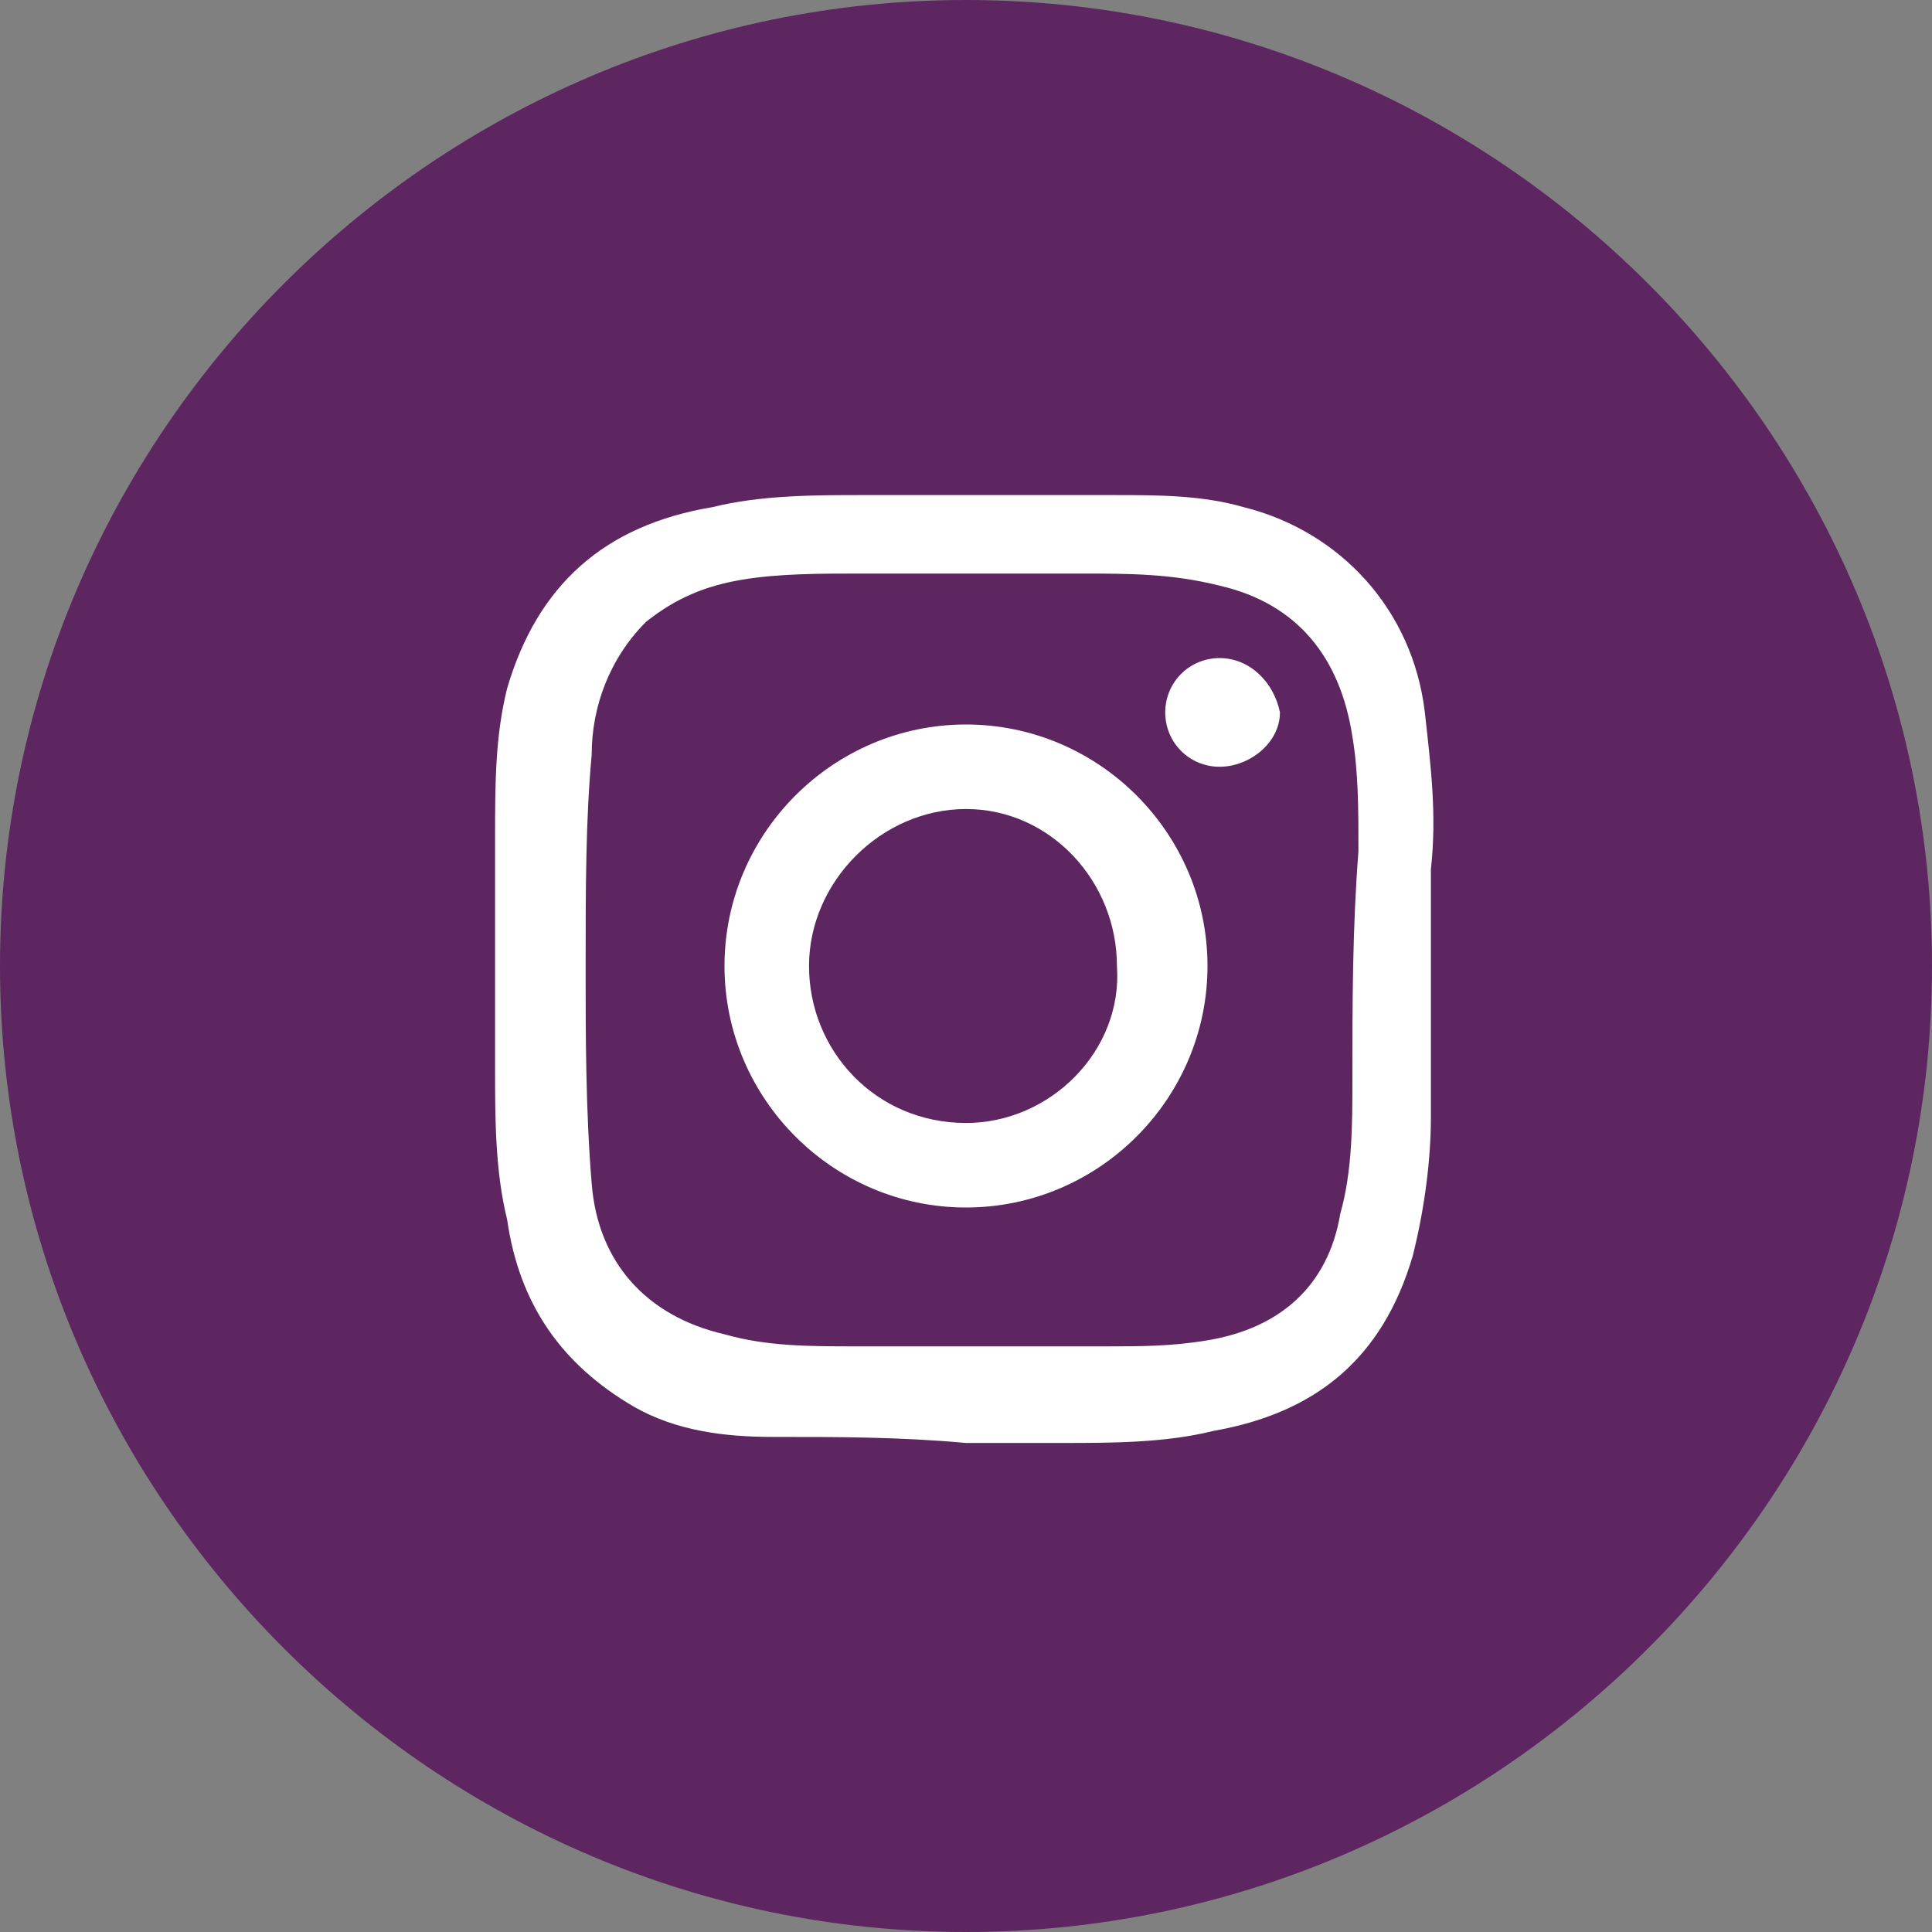 <?xml version="1.0" encoding="utf-8"?>
<!-- Generator: Adobe Illustrator 22.1.0, SVG Export Plug-In . SVG Version: 6.00 Build 0)  -->
<svg version="1.0" id="ÉåÉCÉÑÅ_x5B__1" xmlns="http://www.w3.org/2000/svg" xmlns:xlink="http://www.w3.org/1999/xlink"
	 x="0px" y="0px" viewBox="0 0 32 32" style="enable-background:new 0 0 32 32;" xml:space="preserve">
<rect x="0" y="0" width="32" height="32" fill="#808080" stroke="none"/>
<style type="text/css">
	.st0{fill:#5D2661;}
	.st1{fill:#FFFFFF;}
</style>
<path class="st0" d="M16,0C7.2,0,0,7.2,0,16c0,8.8,7.2,16,16,16c8.8,0,16-7.2,16-16C32,7.2,24.8,0,16,0z"/>
<g>
	<path class="st1" d="M23.6,11.8c-0.2-1.7-1.4-3-3-3.4c-0.7-0.2-1.4-0.2-2.2-0.2c-1.4,0-2.8,0-4.1,0c-0.8,0-1.7,0-2.5,0.2
		c-1.8,0.3-2.9,1.3-3.4,3c-0.2,0.8-0.2,1.6-0.2,2.5c0,1.3,0,2.5,0,3.8c0,0.8,0,1.7,0.2,2.5c0.2,1.4,0.9,2.4,2.1,3.1
		c0.7,0.4,1.5,0.5,2.3,0.5c1.1,0,2.1,0,3.2,0.1c0,0,0,0,0,0c0.5,0,1.1,0,1.6,0c0.8,0,1.7,0,2.5-0.2c1.7-0.3,2.8-1.2,3.3-2.9
		c0.2-0.8,0.3-1.6,0.3-2.3c0-1.4,0-2.7,0-4.1C23.8,13.5,23.7,12.7,23.6,11.8z M22.4,17.9c0,0.7,0,1.5-0.2,2.2
		C22,21.3,21.2,22,20,22.2c-0.6,0.1-1.1,0.1-1.7,0.1c-1.4,0-2.8,0-4.1,0c-0.8,0-1.5,0-2.2-0.2c-1.3-0.3-2.1-1.2-2.2-2.5
		c-0.1-1.2-0.1-2.5-0.1-3.5c0-1.4,0-2.5,0.1-3.6c0-0.8,0.3-1.6,0.9-2.2c0.5-0.4,1-0.6,1.6-0.7c0.6-0.1,1.3-0.1,1.9-0.1
		c1.2,0,2.5,0,3.7,0c0.8,0,1.5,0,2.3,0.2c1.3,0.3,2,1.2,2.2,2.5c0.1,0.6,0.1,1.2,0.1,1.9C22.4,15.4,22.4,16.6,22.4,17.9z"/>
	<path class="st1" d="M16,12c-2.2,0-4,1.8-4,4c0,2.2,1.8,4,4,4c2.2,0,4-1.8,4-4C20,13.8,18.2,12,16,12z M16,18.6
		c-1.5,0-2.6-1.2-2.6-2.6c0-1.4,1.2-2.6,2.6-2.6c1.4,0,2.5,1.2,2.5,2.6C18.6,17.4,17.4,18.6,16,18.6z"/>
	<path class="st1" d="M20.2,10.9c-0.5,0-0.9,0.4-0.9,0.9c0,0.5,0.4,0.9,0.9,0.9c0.5,0,1-0.4,1-0.9C21.1,11.3,20.7,10.9,20.2,10.9z"
		/>
</g>
</svg>
